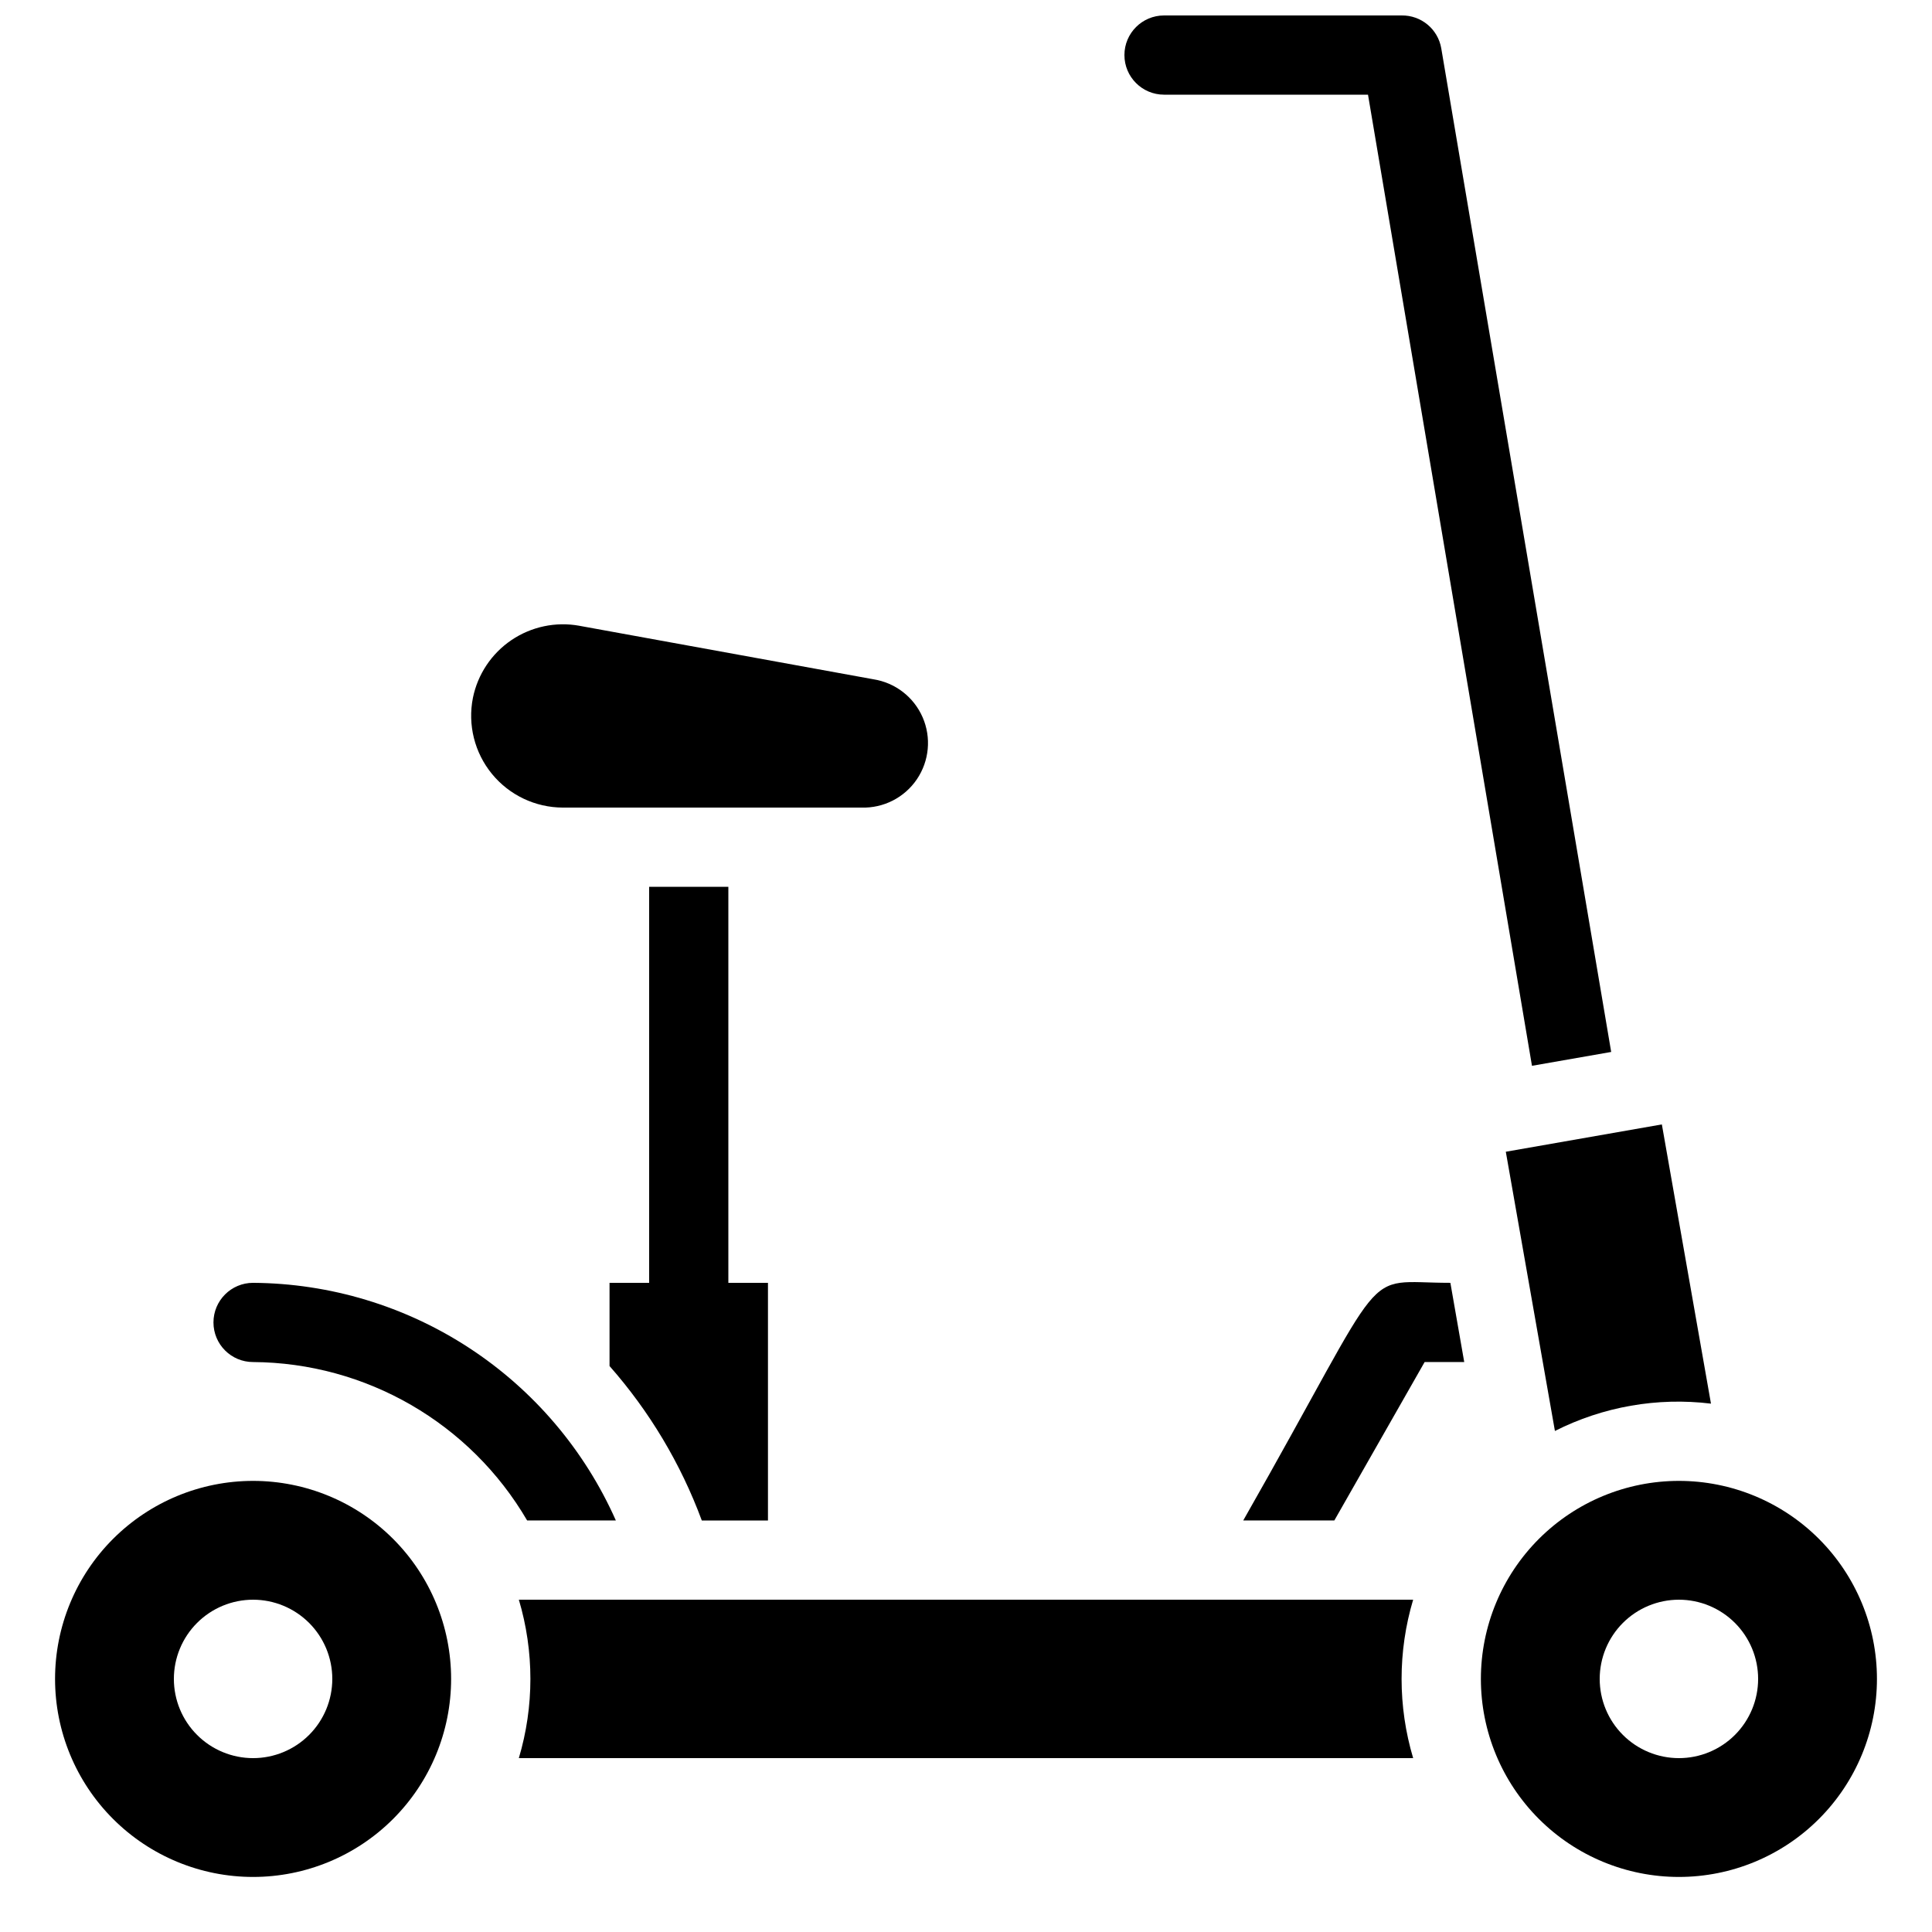 <?xml version="1.0" encoding="UTF-8"?>
<!-- Uploaded to: ICON Repo, www.iconrepo.com, Generator: ICON Repo Mixer Tools -->
<svg width="800px" height="800px" version="1.1" viewBox="144 144 512 512" xmlns="http://www.w3.org/2000/svg">
 <defs>
  <clipPath id="a">
   <path d="m441 148.09h130v278.91h-130z"/>
  </clipPath>
 </defs>
 <path d="m307.21 546.94c-8.266-18.637-21.734-34.492-38.785-45.664-17.055-11.172-36.973-17.18-57.359-17.312-5.797 0-10.496 4.699-10.496 10.496 0 5.797 4.699 10.496 10.496 10.496 29.926 0.184 57.539 16.141 72.633 41.984z"/>
 <path d="m211.07 536.45c-13.918 0-27.266 5.531-37.109 15.371-9.844 9.844-15.371 23.191-15.371 37.109s5.527 27.27 15.371 37.109c9.844 9.844 23.191 15.371 37.109 15.371 13.918 0 27.266-5.527 37.109-15.371 9.84-9.84 15.371-23.191 15.371-37.109s-5.531-27.266-15.371-37.109c-9.844-9.84-23.191-15.371-37.109-15.371zm0 73.473c-5.566 0-10.906-2.211-14.844-6.148s-6.148-9.273-6.148-14.844c0-5.566 2.211-10.906 6.148-14.844 3.938-3.934 9.277-6.148 14.844-6.148 5.566 0 10.906 2.215 14.844 6.148 3.938 3.938 6.148 9.277 6.148 14.844 0 5.57-2.211 10.906-6.148 14.844s-9.277 6.148-14.844 6.148z"/>
 <path d="m588.93 536.45c-13.918 0-27.266 5.531-37.109 15.371-9.84 9.844-15.371 23.191-15.371 37.109s5.531 27.27 15.371 37.109c9.844 9.844 23.191 15.371 37.109 15.371s27.27-5.527 37.109-15.371c9.844-9.84 15.371-23.191 15.371-37.109s-5.527-27.266-15.371-37.109c-9.84-9.84-23.191-15.371-37.109-15.371zm0 73.473c-5.566 0-10.906-2.211-14.844-6.148-3.934-3.938-6.148-9.273-6.148-14.844 0-5.566 2.215-10.906 6.148-14.844 3.938-3.934 9.277-6.148 14.844-6.148 5.57 0 10.906 2.215 14.844 6.148 3.938 3.938 6.148 9.277 6.148 14.844 0 5.57-2.211 10.906-6.148 14.844s-9.273 6.148-14.844 6.148z"/>
 <path d="m281.5 567.93c4.082 13.699 4.082 28.289 0 41.984h237c-4.086-13.695-4.086-28.285 0-41.984z"/>
 <path d="m293.15 358.02h79.141c5.859 0.18 11.406-2.652 14.691-7.504 3.289-4.856 3.863-11.055 1.523-16.43-2.344-5.375-7.273-9.176-13.066-10.074l-77.879-14.168v-0.004c-6.269-1.145-12.738 0.219-18.02 3.789-5.277 3.57-8.945 9.07-10.215 15.316-1.414 7.137 0.441 14.531 5.051 20.156 4.613 5.629 11.5 8.898 18.773 8.918z"/>
 <g clip-path="url(#a)">
  <path d="m452.48 169.09h54.055l43.453 257.36 20.992-3.672-45.031-265.97c-0.875-5.09-5.328-8.785-10.496-8.711h-62.973c-5.797 0-10.496 4.699-10.496 10.496s4.699 10.496 10.496 10.496z"/>
 </g>
 <path d="m556.07 523.22c12.766-6.449 27.156-8.973 41.355-7.242l-13.016-73.996-41.355 7.242z"/>
 <path d="m473.47 546.94h24.141l23.93-41.984h10.496l-3.672-20.992c-24.562 0-15.012-7.031-54.895 62.977z"/>
 <path d="m316.03 379.01v104.96h-10.496v22.043c10.598 12.027 18.887 25.902 24.453 40.934h17.531v-62.977h-10.496v-104.96z"/>
</svg>